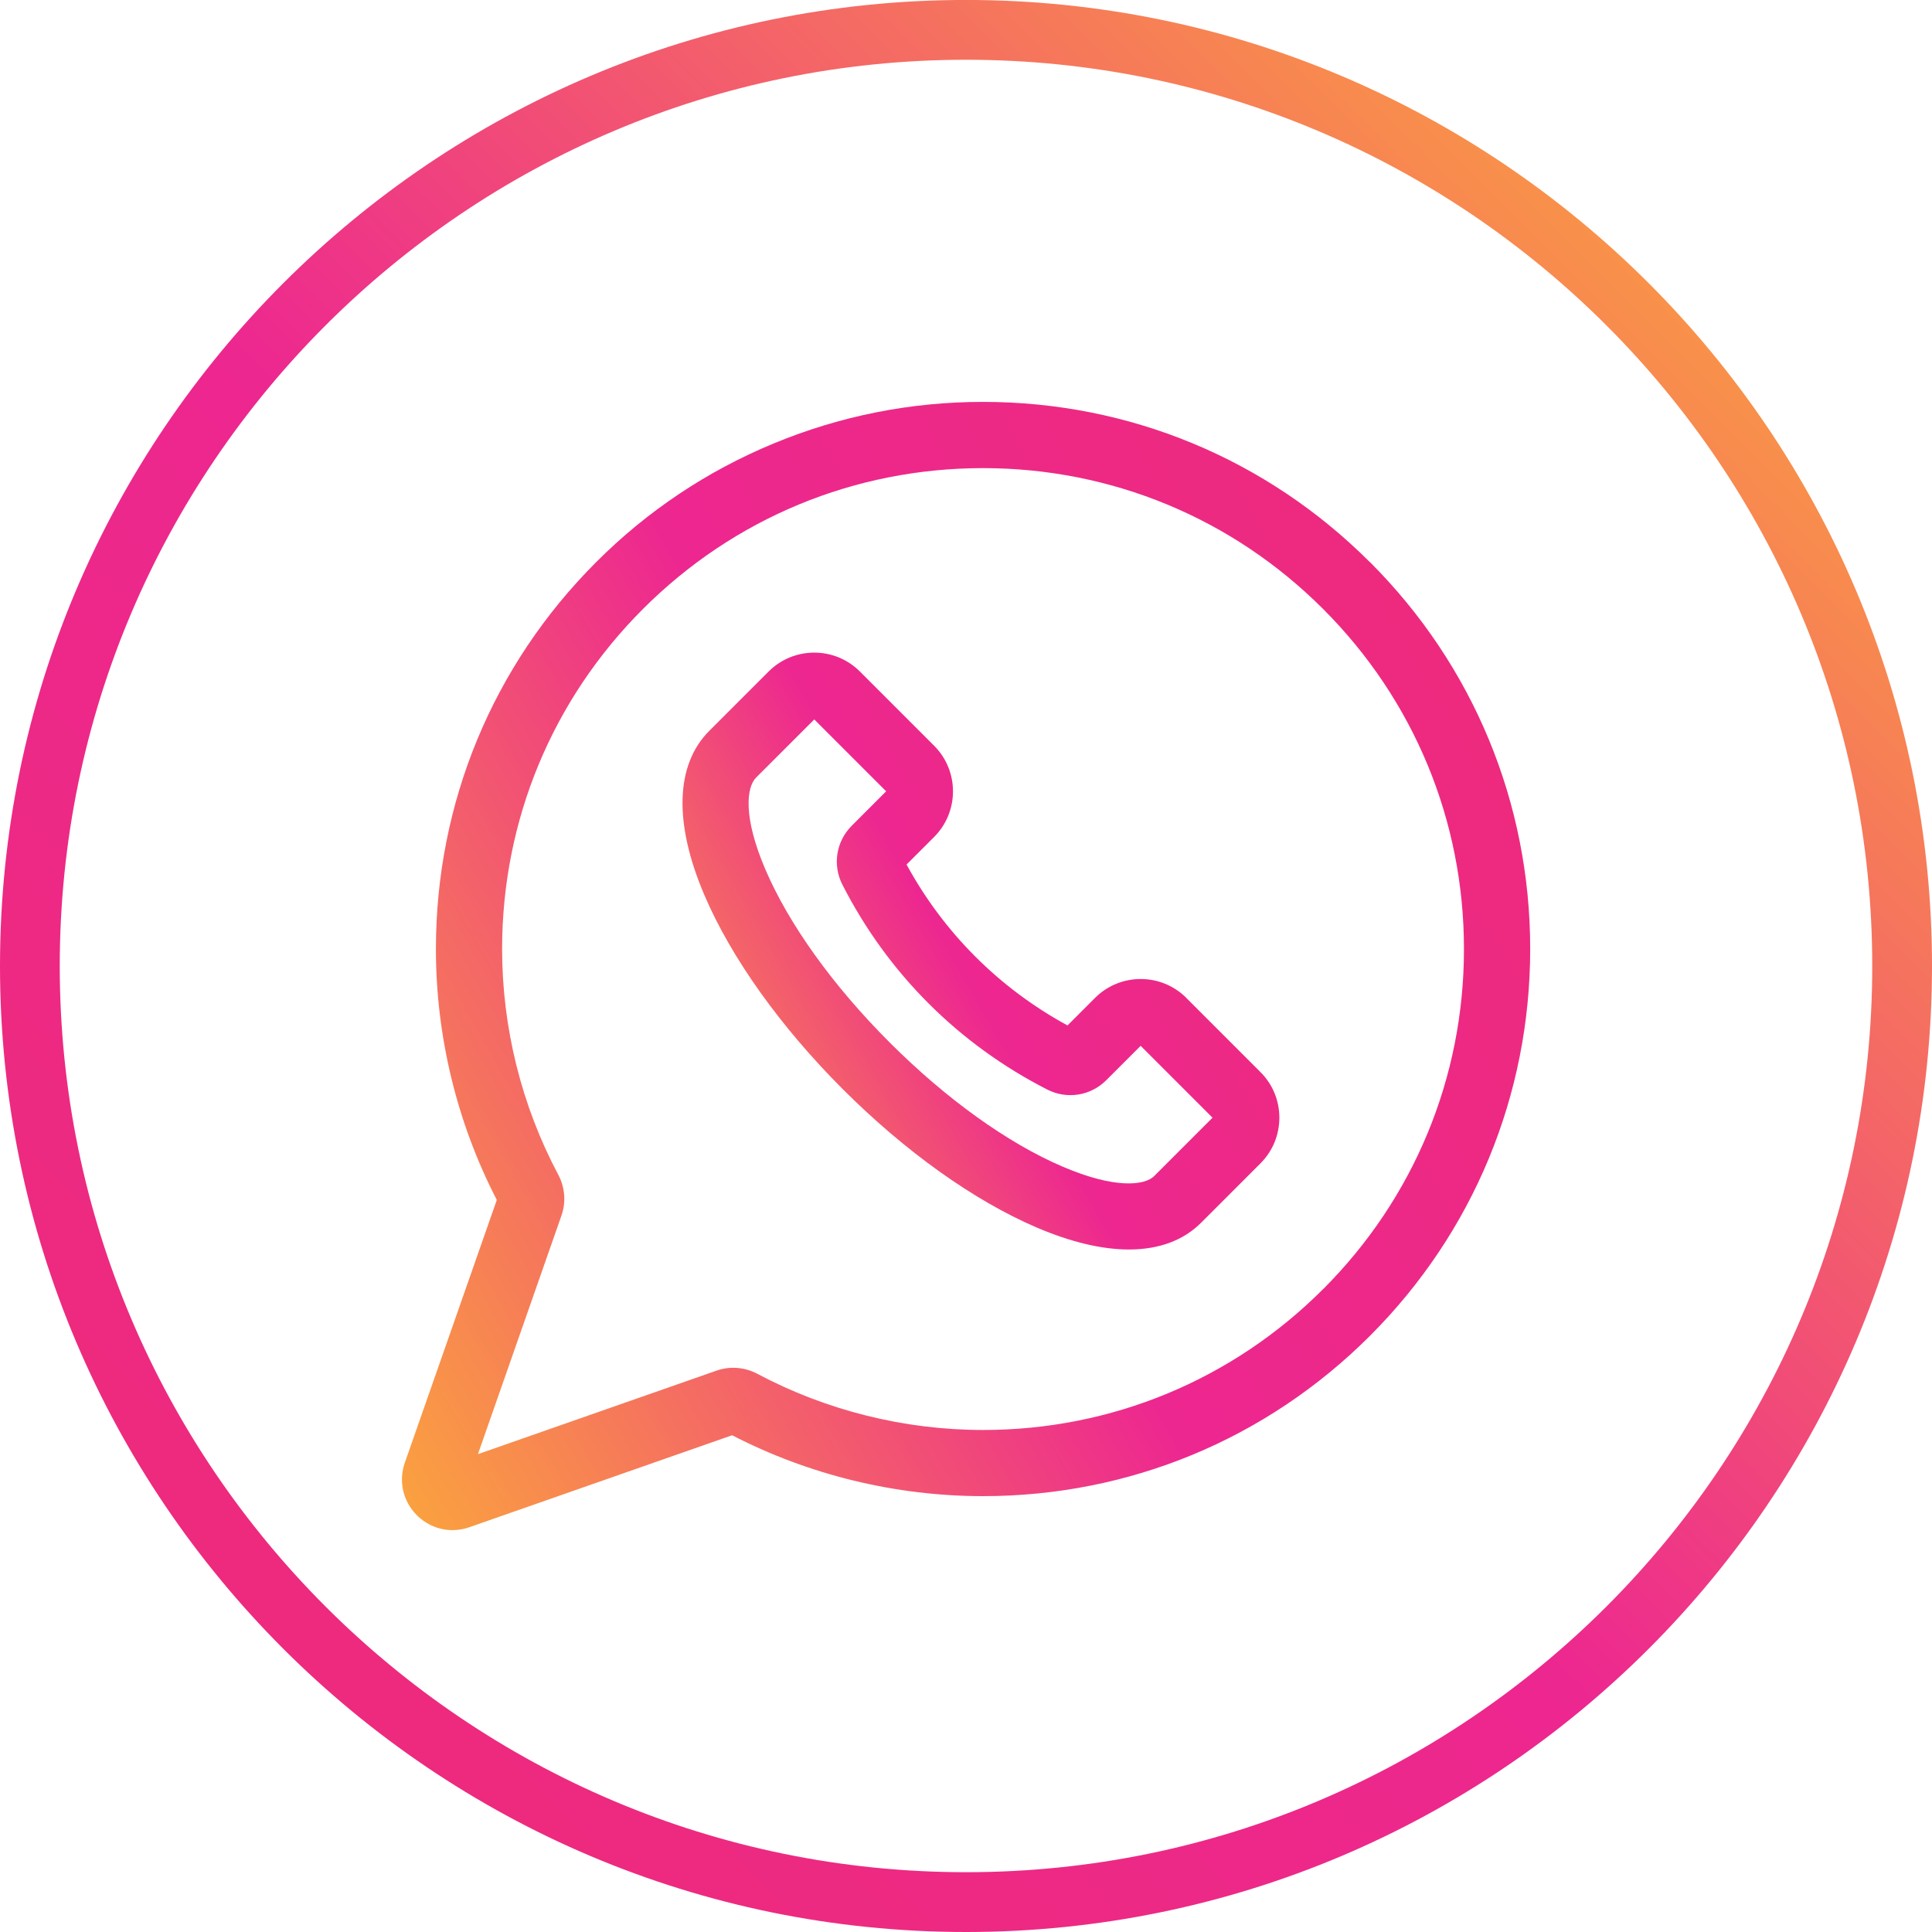 <?xml version="1.0" encoding="UTF-8"?>
<!DOCTYPE svg PUBLIC "-//W3C//DTD SVG 1.1//EN" "http://www.w3.org/Graphics/SVG/1.1/DTD/svg11.dtd">
<!-- Creator: CorelDRAW -->
<svg xmlns="http://www.w3.org/2000/svg" xml:space="preserve" width="54.136mm" height="54.136mm" version="1.1" style="shape-rendering:geometricPrecision; text-rendering:geometricPrecision; image-rendering:optimizeQuality; fill-rule:evenodd; clip-rule:evenodd"
viewBox="0 0 458.81 458.81"
 xmlns:xlink="http://www.w3.org/1999/xlink"
 xmlns:xodm="http://www.corel.com/coreldraw/odm/2003">
 <defs>
  <style type="text/css">
   <![CDATA[
    .fil1 {fill:url(#id0);fill-rule:nonzero}
    .fil0 {fill:url(#id1);fill-rule:nonzero}
    .fil2 {fill:url(#id2);fill-rule:nonzero}
   ]]>
  </style>
  <linearGradient id="id0" gradientUnits="userSpaceOnUse" x1="44.4" y1="334.41" x2="414.41" y2="124.4">
   <stop offset="0" style="stop-opacity:1; stop-color:#FDBA2F"/>
   <stop offset="0.471" style="stop-opacity:1; stop-color:#ED2790"/>
   <stop offset="1" style="stop-opacity:1; stop-color:#ED2C74"/>
  </linearGradient>
  <linearGradient id="id1" gradientUnits="userSpaceOnUse" x1="-0" y1="458.81" x2="458.81" y2="0">
   <stop offset="0" style="stop-opacity:1; stop-color:#ED2C74"/>
   <stop offset="0.471" style="stop-opacity:1; stop-color:#ED2790"/>
   <stop offset="1" style="stop-opacity:1; stop-color:#FDBA2F"/>
  </linearGradient>
  <linearGradient id="id2" gradientUnits="userSpaceOnUse" xlink:href="#id0" x1="135.08" y1="281.41" x2="330.84" y2="170.31">
  </linearGradient>
 </defs>
 <g id="Layer_x0020_1">
  <g id="_105553187038528">
   <path class="fil0" d="M229.4 458.81c-126.49,0 -229.4,-102.91 -229.4,-229.41 0,-126.49 102.91,-229.41 229.4,-229.41 126.5,0 229.41,102.91 229.41,229.41 0,126.49 -102.91,229.41 -229.41,229.41zm0 -444.62l0 0c-118.67,0 -215.21,96.54 -215.21,215.21 0,118.67 96.54,215.21 215.21,215.21 118.67,0 215.22,-96.54 215.22,-215.21 0,-118.67 -96.55,-215.21 -215.22,-215.21z"/>
  </g>
  <g id="_105553187035712">
   <g>
    <path class="fil1" d="M325.32 133.5c-24.54,-24.54 -57.17,-38.06 -91.88,-38.06 -0,0 -0.01,0 -0.01,0 -17.17,0 -33.9,3.33 -49.72,9.88 -15.83,6.56 -30,16.03 -42.14,28.18 -24.54,24.54 -38.05,57.17 -38.05,91.87 0,20.7 4.99,41.27 14.46,59.59l-21.84 62.39c-1.54,4.4 -0.45,9.18 2.85,12.48 2.31,2.31 5.35,3.54 8.47,3.54 1.34,0 2.69,-0.22 4.01,-0.69l62.39 -21.84c18.32,9.46 38.89,14.46 59.59,14.46 34.71,0 67.33,-13.52 91.88,-38.06 24.54,-24.54 38.06,-57.17 38.06,-91.88 0,-34.71 -13.51,-67.34 -38.06,-91.88zm-11.11 172.64l0 0c-21.57,21.57 -50.26,33.45 -80.76,33.45 -18.66,0 -37.2,-4.62 -53.62,-13.35 -2.98,-1.58 -6.49,-1.86 -9.65,-0.75l-56.68 19.84 19.84 -56.68c1.11,-3.16 0.83,-6.68 -0.75,-9.65 -8.73,-16.41 -13.35,-34.95 -13.35,-53.62 0,-30.51 11.88,-59.19 33.45,-80.76 21.57,-21.57 50.25,-33.45 80.75,-33.45l0.01 0c30.51,0 59.19,11.88 80.76,33.45 21.57,21.57 33.45,50.25 33.45,80.76 0,30.51 -11.88,59.19 -33.45,80.77z"/>
   </g>
   <g>
    <path class="fil2" d="M281.73 236.98c-5.98,-5.98 -15.7,-5.98 -21.68,0l-6.54 6.54c-16.23,-8.84 -29.37,-21.98 -38.22,-38.21l6.54 -6.54c5.98,-5.98 5.98,-15.7 0,-21.68l-17.62 -17.62c-5.98,-5.98 -15.7,-5.98 -21.68,0l-14.09 14.09c-8.07,8.07 -8.47,21.95 -1.13,39.08 6.37,14.87 18.04,31.22 32.84,46.02 14.81,14.81 31.15,26.47 46.02,32.84 8.14,3.49 15.54,5.23 21.93,5.23 7.07,0 12.91,-2.12 17.14,-6.36l14.09 -14.09 0 0c2.9,-2.9 4.49,-6.75 4.49,-10.84 0,-4.1 -1.59,-7.95 -4.49,-10.84l-17.62 -17.62zm-7.59 42.28l0 0c-2.31,2.3 -9.39,3.11 -21.78,-2.2 -13.08,-5.6 -27.67,-16.09 -41.1,-29.51 -13.43,-13.43 -23.91,-28.02 -29.51,-41.1 -5.31,-12.39 -4.5,-19.47 -2.2,-21.78l13.82 -13.82 17.07 17.07 -8.18 8.19c-3.7,3.7 -4.59,9.31 -2.22,13.96 10.76,21.1 27.6,37.93 48.69,48.69 4.66,2.37 10.27,1.48 13.97,-2.22l8.18 -8.18 17.07 17.07 -13.82 13.82z"/>
   </g>
  </g>
 </g>
</svg>
